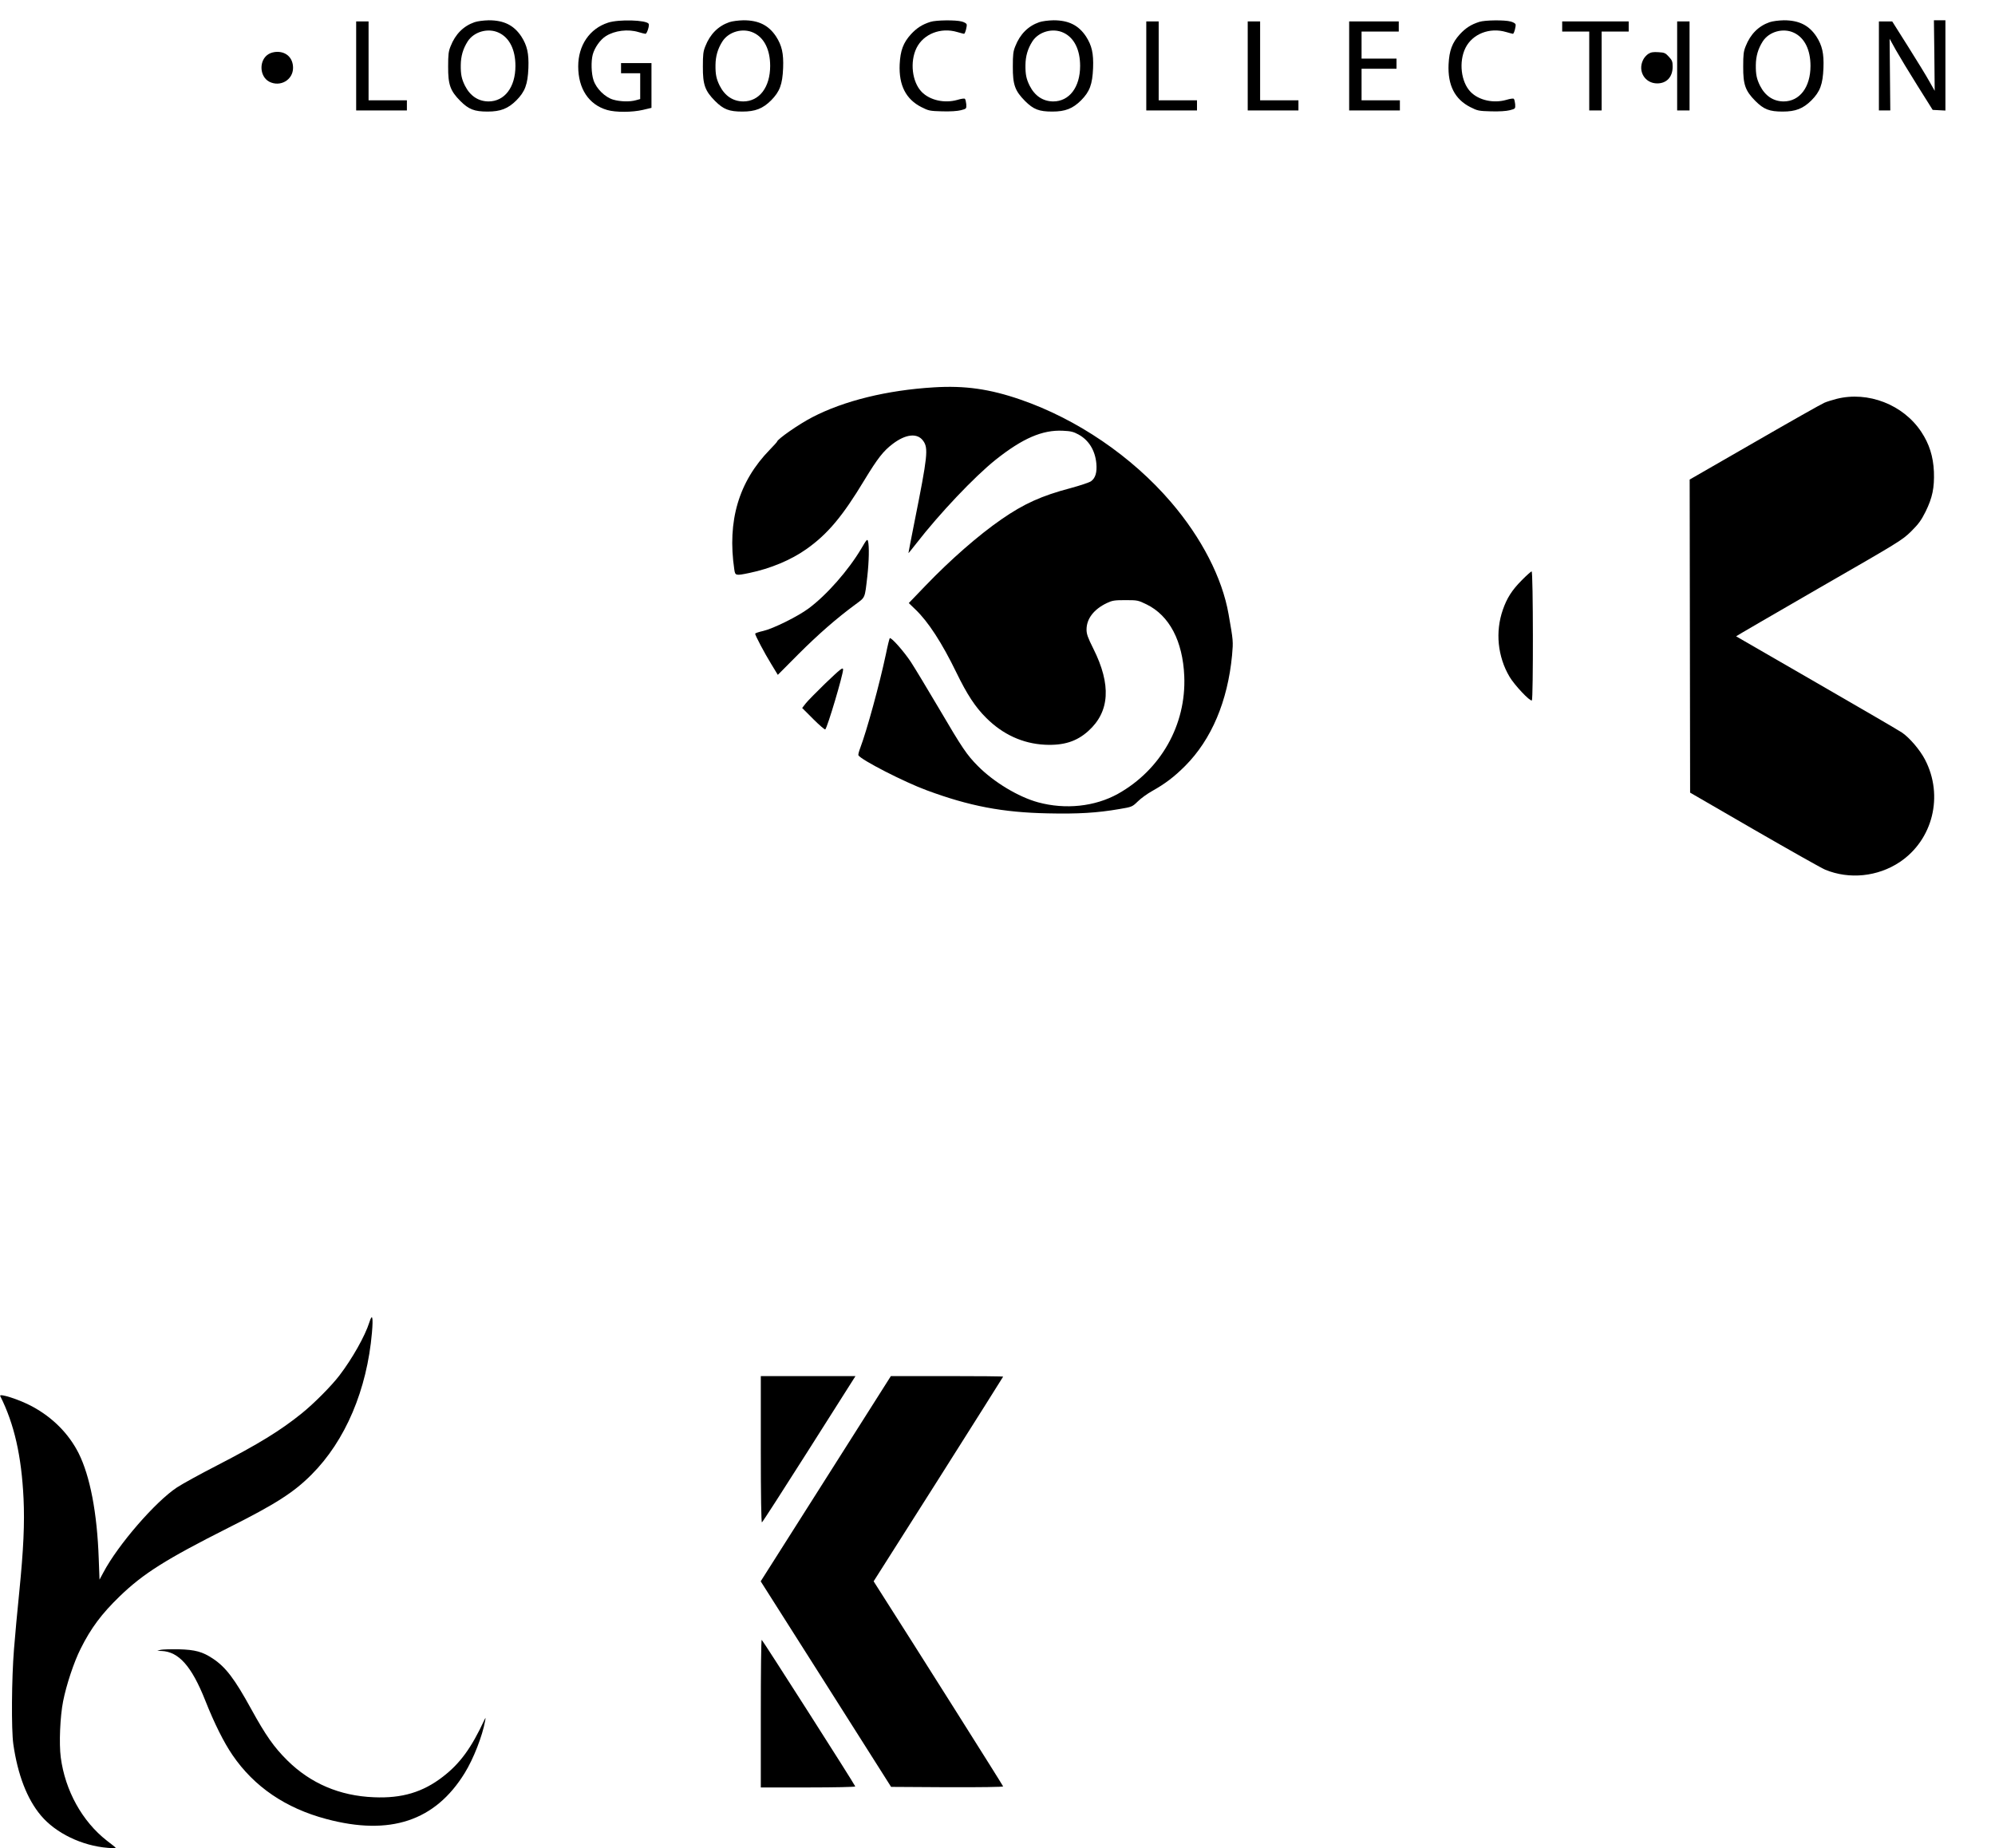<?xml version="1.0" standalone="no"?>
<!DOCTYPE svg PUBLIC "-//W3C//DTD SVG 20010904//EN"
 "http://www.w3.org/TR/2001/REC-SVG-20010904/DTD/svg10.dtd">
<svg version="1.0" xmlns="http://www.w3.org/2000/svg"
 width="1770pt" height="1640pt" viewBox="0 0 1770 1640"
 preserveAspectRatio="xMidYMid meet">
<g transform="translate(0,1640) scale(0.1,-0.1)"
fill="#000000" stroke="none">
<path d="M4210 16203 c-98 -34 -170 -106 -212 -213 -19 -46 -22 -75 -22 -180
-1 -162 19 -216 108 -306 75 -75 125 -94 242 -94 115 0 181 26 255 99 77 78
101 141 107 287 5 131 -11 200 -63 281 -66 99 -154 143 -288 143 -48 -1 -101
-8 -127 -17z m217 -94 c94 -45 146 -151 146 -294 0 -189 -96 -315 -239 -315
-91 1 -163 49 -209 140 -29 59 -38 99 -37 183 1 79 20 144 61 209 56 88 183
123 278 77z"/>
<path d="M5395 16199 c-164 -53 -265 -201 -265 -388 0 -198 94 -340 257 -387
75 -22 223 -21 317 1 l76 18 0 198 0 199 -135 0 -135 0 0 -45 0 -45 85 0 85 0
0 -115 0 -114 -37 -10 c-55 -16 -141 -13 -203 5 -72 21 -150 98 -174 172 -20
59 -23 168 -7 228 17 62 66 132 117 164 78 49 196 64 290 35 27 -8 54 -15 61
-15 13 0 37 75 28 89 -21 34 -265 41 -360 10z"/>
<path d="M6470 16203 c-98 -34 -170 -106 -212 -213 -19 -46 -22 -75 -22 -180
-1 -162 19 -216 108 -306 75 -75 125 -94 242 -94 115 0 181 26 255 99 77 78
101 141 107 287 5 131 -11 200 -63 281 -66 99 -154 143 -288 143 -48 -1 -101
-8 -127 -17z m217 -94 c94 -45 146 -151 146 -294 0 -189 -96 -315 -239 -315
-91 1 -163 49 -209 140 -29 59 -38 99 -37 183 1 79 20 144 61 209 56 88 183
123 278 77z"/>
<path d="M8255 16206 c-73 -23 -121 -54 -173 -110 -68 -75 -94 -144 -100 -268
-8 -184 55 -308 192 -378 65 -33 75 -35 185 -38 73 -2 135 2 166 10 50 13 50
13 48 53 -2 21 -7 43 -12 48 -5 5 -33 1 -66 -9 -115 -33 -245 -4 -318 71 -85
88 -106 267 -45 390 62 124 214 184 360 141 31 -9 58 -16 61 -16 10 0 29 71
23 85 -2 7 -22 19 -43 24 -52 15 -229 13 -278 -3z"/>
<path d="M9220 16203 c-98 -34 -170 -106 -212 -213 -19 -46 -22 -75 -22 -180
-1 -162 19 -216 108 -306 75 -75 125 -94 242 -94 115 0 181 26 255 99 77 78
101 141 107 287 5 131 -11 200 -63 281 -66 99 -154 143 -288 143 -48 -1 -101
-8 -127 -17z m217 -94 c94 -45 146 -151 146 -294 0 -189 -96 -315 -239 -315
-91 1 -163 49 -209 140 -29 59 -38 99 -37 183 1 79 20 144 61 209 56 88 183
123 278 77z"/>
<path d="M13125 16206 c-73 -23 -121 -54 -173 -110 -68 -75 -94 -144 -100
-268 -8 -184 55 -308 192 -378 65 -33 75 -35 185 -38 73 -2 135 2 166 10 50
13 50 13 48 53 -2 21 -7 43 -12 48 -5 5 -33 1 -66 -9 -115 -33 -245 -4 -318
71 -85 88 -106 267 -45 390 62 124 214 184 360 141 31 -9 58 -16 61 -16 10 0
29 71 23 85 -2 7 -22 19 -43 24 -52 15 -229 13 -278 -3z"/>
<path d="M15700 16203 c-98 -34 -170 -106 -212 -213 -19 -46 -22 -75 -22 -180
-1 -162 19 -216 108 -306 75 -75 125 -94 242 -94 115 0 181 26 255 99 77 78
101 141 107 287 5 131 -11 200 -63 281 -66 99 -154 143 -288 143 -48 -1 -101
-8 -127 -17z m217 -94 c94 -45 146 -151 146 -294 0 -189 -96 -315 -239 -315
-91 1 -163 49 -209 140 -29 59 -38 99 -37 183 1 79 20 144 61 209 56 88 183
123 278 77z"/>
<path d="M17162 15907 l3 -313 -47 83 c-25 46 -110 184 -188 308 l-142 225
-59 0 -59 0 0 -395 0 -395 51 0 50 0 -3 318 -3 318 56 -101 c31 -55 117 -197
191 -315 l135 -215 56 -3 57 -3 0 401 0 400 -51 0 -51 0 4 -313z"/>
<path d="M3160 15815 l0 -395 225 0 225 0 0 45 0 45 -170 0 -170 0 0 350 0
350 -55 0 -55 0 0 -395z"/>
<path d="M10170 15815 l0 -395 225 0 225 0 0 45 0 45 -170 0 -170 0 0 350 0
350 -55 0 -55 0 0 -395z"/>
<path d="M11070 15815 l0 -395 225 0 225 0 0 45 0 45 -170 0 -170 0 0 350 0
350 -55 0 -55 0 0 -395z"/>
<path d="M11970 15815 l0 -395 225 0 225 0 0 45 0 45 -170 0 -170 0 0 140 0
140 155 0 155 0 0 45 0 45 -155 0 -155 0 0 120 0 120 165 0 165 0 0 45 0 45
-220 0 -220 0 0 -395z"/>
<path d="M13860 16165 l0 -45 120 0 120 0 0 -350 0 -350 55 0 55 0 0 350 0
350 120 0 120 0 0 45 0 45 -295 0 -295 0 0 -45z"/>
<path d="M14880 15815 l0 -395 55 0 55 0 0 395 0 395 -55 0 -55 0 0 -395z"/>
<path d="M2383 15920 c-87 -52 -83 -198 6 -245 98 -50 211 16 211 123 0 85
-56 142 -140 142 -27 0 -58 -8 -77 -20z"/>
<path d="M14624 15922 c-17 -11 -38 -35 -47 -55 -48 -100 18 -207 126 -207 84
0 137 57 137 148 0 45 -4 57 -34 89 -30 33 -39 37 -92 40 -46 3 -66 0 -90 -15z"/>
<path d="M8285 12963 c-415 -25 -797 -119 -1078 -265 -120 -62 -309 -194 -313
-217 0 -3 -29 -35 -64 -71 -276 -283 -379 -632 -315 -1064 8 -54 12 -55 133
-30 188 39 370 115 507 212 188 133 320 290 514 612 118 194 168 258 251 321
117 89 220 99 271 27 47 -65 39 -136 -77 -716 -30 -150 -54 -276 -54 -279 0
-3 31 35 69 84 208 268 516 593 705 744 239 190 415 266 596 257 70 -3 94 -9
138 -33 92 -50 148 -141 159 -257 7 -79 -8 -130 -47 -158 -15 -11 -97 -38
-181 -61 -258 -68 -415 -139 -614 -277 -203 -140 -452 -358 -674 -589 l-148
-154 59 -57 c113 -108 235 -295 364 -561 95 -195 167 -305 264 -401 147 -147
324 -228 520 -238 168 -8 283 29 386 122 190 171 205 410 44 731 -49 98 -60
129 -60 169 0 96 65 180 180 235 49 23 67 26 165 26 107 0 112 -1 188 -38 202
-99 321 -325 334 -637 18 -431 -208 -831 -589 -1044 -204 -113 -465 -141 -708
-75 -175 48 -393 179 -535 323 -97 98 -136 155 -345 511 -101 171 -212 355
-247 409 -61 93 -177 225 -189 213 -3 -3 -19 -66 -34 -141 -57 -269 -170 -681
-229 -836 -11 -29 -18 -57 -15 -62 26 -42 409 -238 605 -310 380 -141 675
-197 1075 -205 269 -6 437 4 634 38 114 19 115 20 165 68 27 27 84 68 125 91
118 66 198 127 295 224 234 235 377 574 416 981 11 126 11 127 -31 366 -56
321 -240 678 -511 994 -348 406 -833 736 -1334 909 -275 95 -495 126 -770 109z"/>
<path d="M16295 12861 c-38 -10 -88 -25 -110 -35 -22 -9 -300 -166 -617 -349
l-577 -332 2 -1389 2 -1389 570 -330 c314 -181 597 -341 629 -354 214 -88 466
-62 661 68 294 197 391 589 224 909 -44 85 -136 193 -203 239 -22 16 -363 214
-756 441 -393 227 -716 413 -717 414 -2 1 329 193 734 427 720 414 739 426
819 504 66 66 89 97 128 175 61 124 79 212 74 355 -6 135 -41 246 -112 353
-160 242 -472 363 -751 293z"/>
<path d="M7642 11533 c-115 -194 -308 -413 -467 -531 -95 -71 -313 -179 -402
-200 -40 -9 -73 -20 -73 -25 0 -15 84 -174 142 -268 l59 -97 182 183 c178 178
340 319 504 440 92 68 85 51 108 250 15 133 18 271 6 314 -6 21 -13 13 -59
-66z"/>
<path d="M13502 11252 c-87 -87 -132 -158 -168 -261 -69 -197 -47 -417 59
-596 43 -73 181 -220 198 -210 13 9 12 1145 -2 1145 -5 0 -45 -35 -87 -78z"/>
<path d="M7320 10334 c-77 -75 -155 -154 -172 -176 l-31 -40 99 -99 c54 -54
102 -95 106 -91 20 20 158 485 158 531 0 25 -25 4 -160 -125z"/>
<path d="M3277 4667 c-38 -121 -152 -323 -266 -472 -71 -93 -226 -249 -334
-336 -191 -154 -382 -271 -752 -462 -148 -76 -308 -164 -355 -195 -191 -126
-523 -509 -652 -753 l-35 -65 -7 185 c-14 408 -77 734 -179 938 -88 173 -230
316 -412 414 -110 60 -297 120 -283 92 125 -249 189 -533 207 -911 10 -218 0
-447 -38 -827 -17 -165 -38 -394 -47 -510 -21 -258 -24 -711 -6 -840 39 -272
122 -488 245 -634 131 -156 364 -269 594 -287 49 -4 74 -3 68 3 -5 5 -40 33
-77 61 -219 171 -370 444 -409 739 -16 124 -6 361 21 498 29 146 96 348 155
465 92 185 188 312 346 465 211 204 412 330 965 609 419 210 581 314 738 472
300 300 492 752 536 1260 12 139 3 174 -23 91z"/>
<path d="M6750 3539 c0 -411 4 -649 10 -647 5 2 187 284 405 628 218 344 403
635 411 648 l14 22 -420 0 -420 0 0 -651z"/>
<path d="M7327 3280 l-578 -911 579 -912 578 -912 497 -3 c289 -1 497 2 497 7
0 6 -785 1250 -1116 1768 l-33 52 575 906 c315 498 574 908 574 910 0 3 -224
5 -498 5 l-498 0 -577 -910z"/>
<path d="M6750 1195 l0 -655 421 0 c231 0 419 4 417 9 -9 25 -824 1301 -830
1301 -5 0 -8 -295 -8 -655z"/>
<path d="M1425 1761 l-30 -9 36 -1 c154 -5 269 -134 390 -439 81 -205 166
-374 242 -485 192 -281 471 -471 832 -567 565 -151 966 -18 1228 408 78 126
157 329 181 462 6 32 5 33 -6 10 -116 -250 -217 -388 -369 -505 -177 -137
-363 -193 -612 -182 -303 12 -562 123 -768 327 -119 118 -191 221 -320 455
-148 270 -227 373 -340 448 -92 61 -156 79 -304 83 -71 1 -143 -1 -160 -5z"/>
</g>
</svg>

